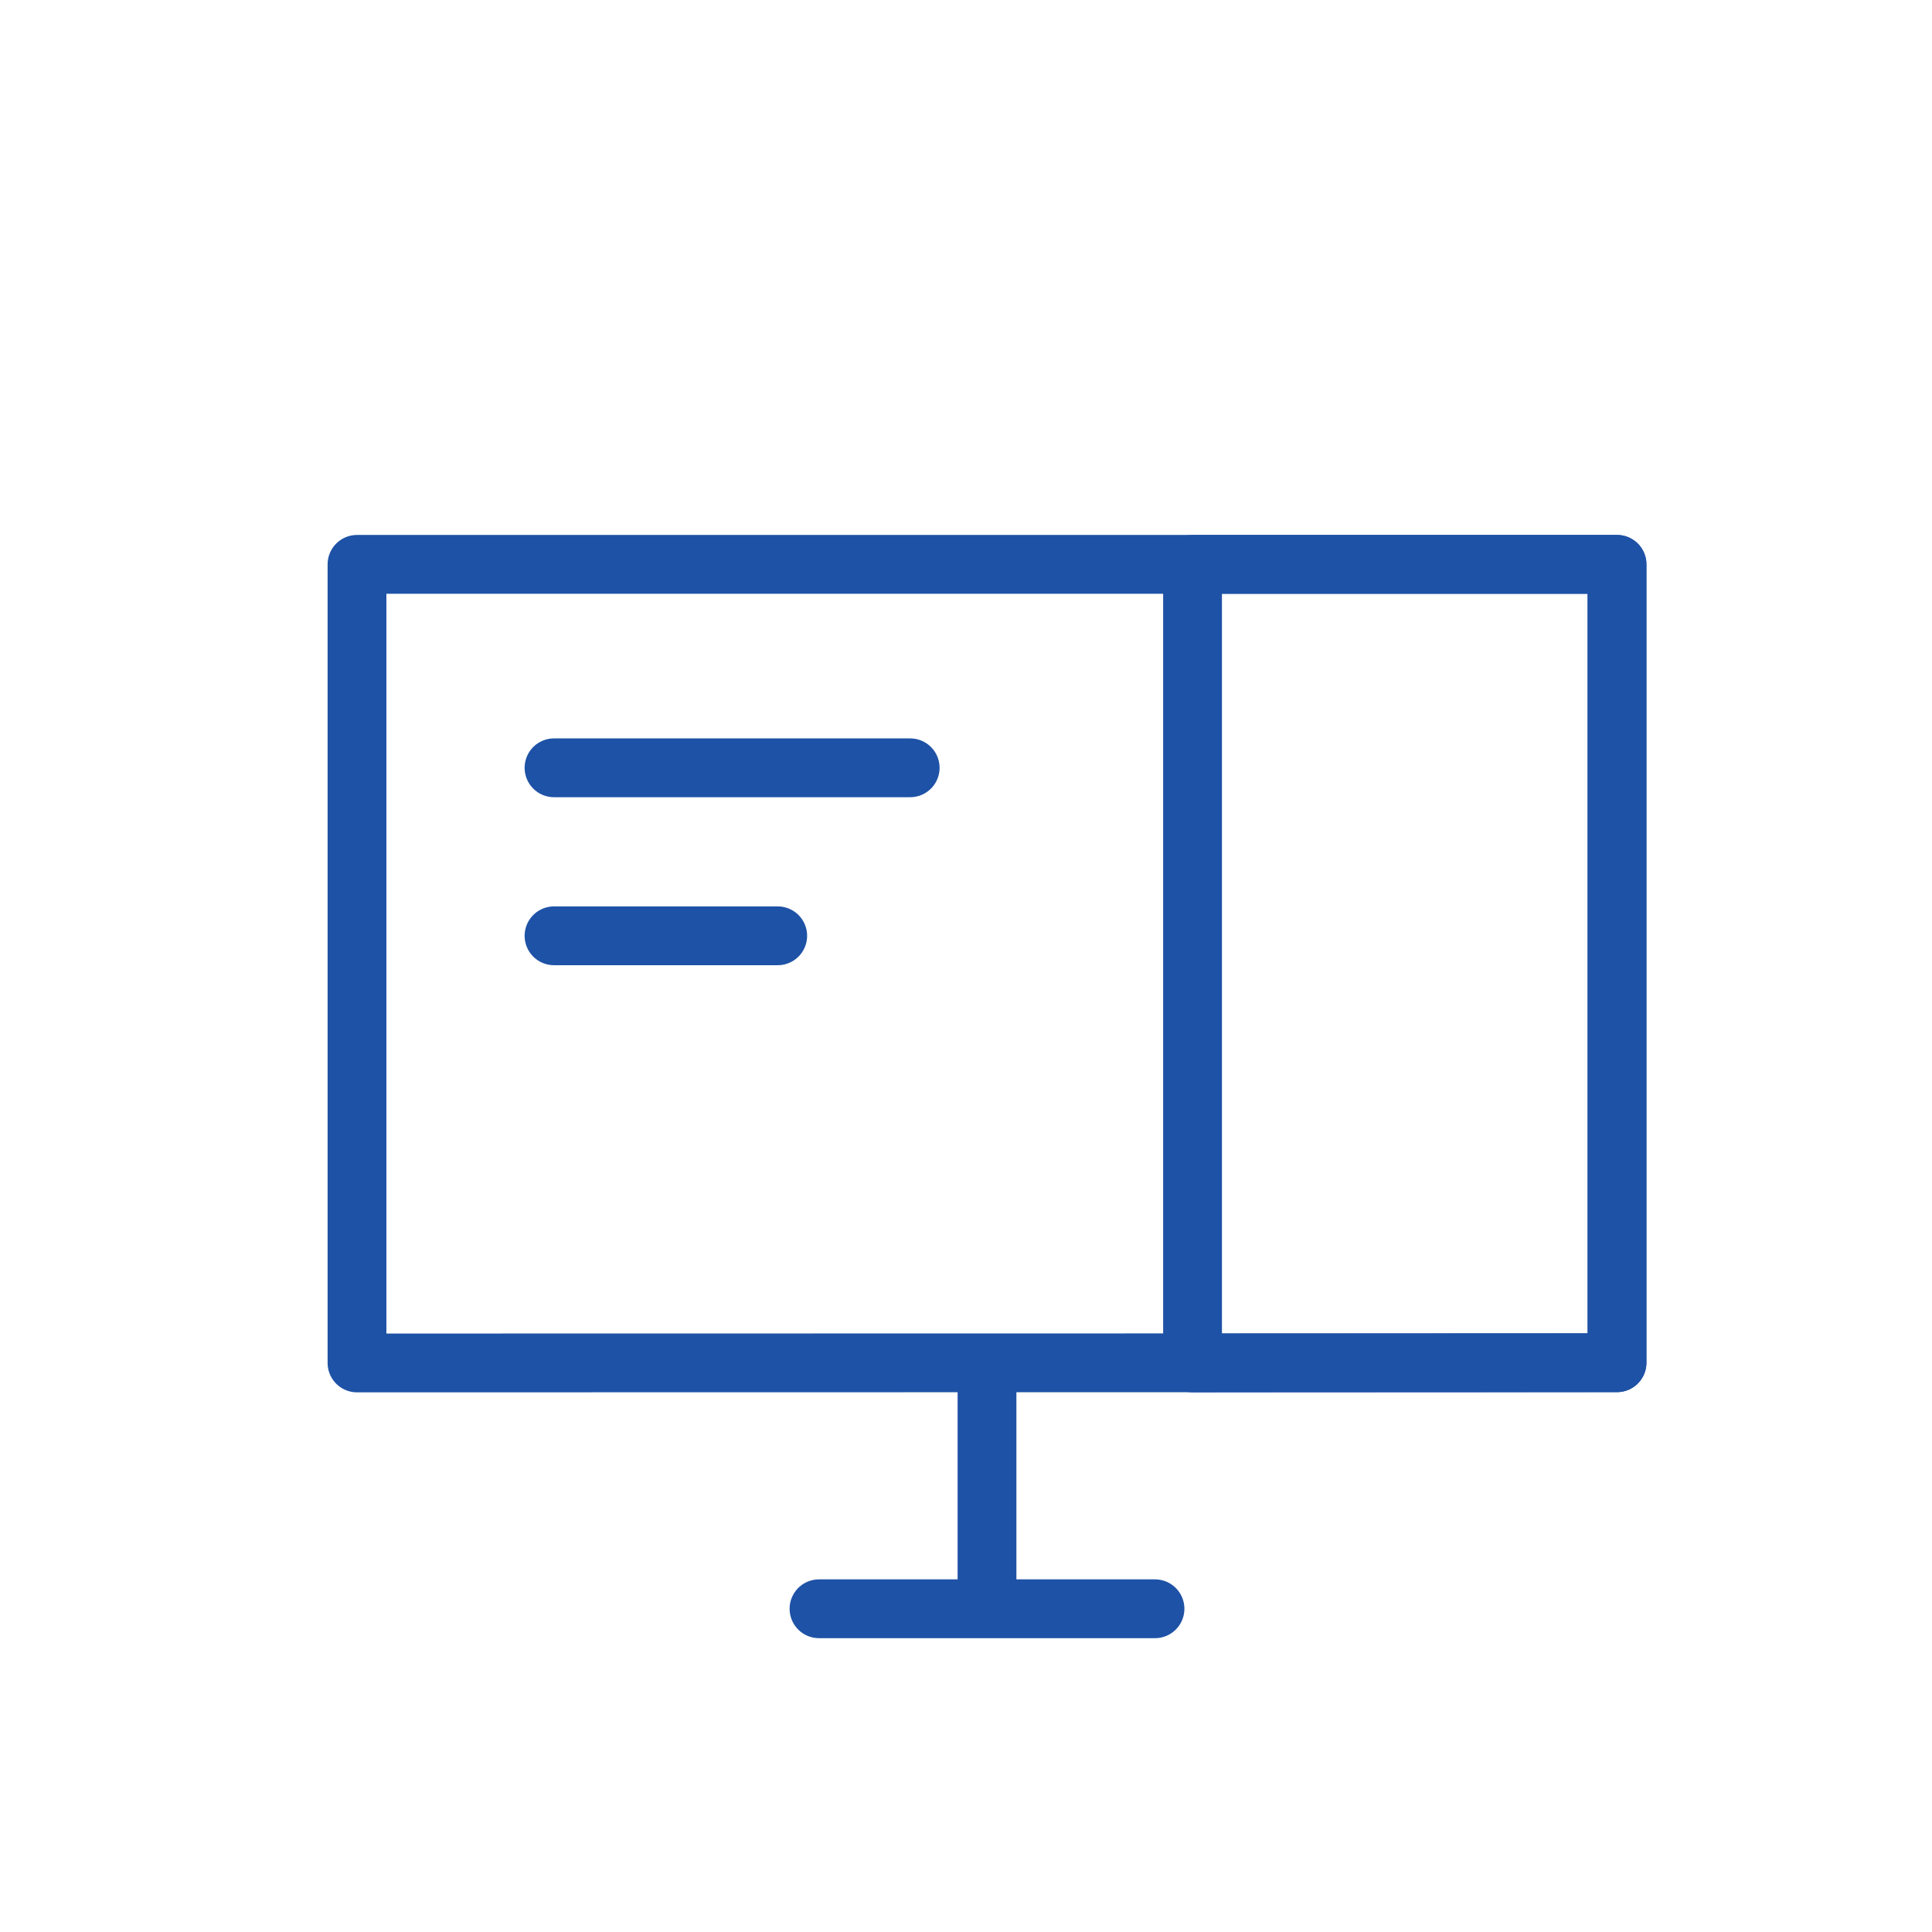 <svg id="ic" xmlns="http://www.w3.org/2000/svg" width="46" height="46" viewBox="0 0 46 46">
  <circle id="楕円形_6215" data-name="楕円形 6215" cx="23" cy="23" r="23" fill="none"/>
  <g id="グループ_32359" data-name="グループ 32359" transform="translate(8.5 13.442)">
    <path id="パス_60032" data-name="パス 60032" d="M-12296.987-9578.486V-9597.5h30v19.009Z" transform="translate(12296.987 9597.495)" fill="none" stroke="#1e52a6" stroke-linecap="round" stroke-linejoin="round" stroke-width="1.4"/>
    <path id="パス_60426" data-name="パス 60426" d="M5.285,20.52v5.345" transform="translate(9.715 -1.33)" fill="none" stroke="#1e52a6" stroke-linecap="round" stroke-linejoin="round" stroke-width="1.4"/>
    <path id="パス_60429" data-name="パス 60429" d="M0,0V8" transform="translate(19 24.862) rotate(90)" fill="none" stroke="#1e52a6" stroke-linecap="round" stroke-linejoin="round" stroke-width="1.4"/>
    <path id="パス_60430" data-name="パス 60430" d="M-.926,17.169h8.48" transform="translate(5.617 -12.33)" fill="none" stroke="#1e52a6" stroke-linecap="round" stroke-linejoin="round" stroke-width="1.4"/>
    <path id="パス_60431" data-name="パス 60431" d="M-.926,17.169H4.4" transform="translate(5.617 -8.33)" fill="none" stroke="#1e52a6" stroke-linecap="round" stroke-linejoin="round" stroke-width="1.4"/>
    <path id="パス_60432" data-name="パス 60432" d="M-12296.987-9578.486V-9597.5h10.107v19.009Z" transform="translate(12316.881 9597.495)" fill="none" stroke="#1e52a6" stroke-linecap="round" stroke-linejoin="round" stroke-width="1.4"/>
  </g>
</svg>
